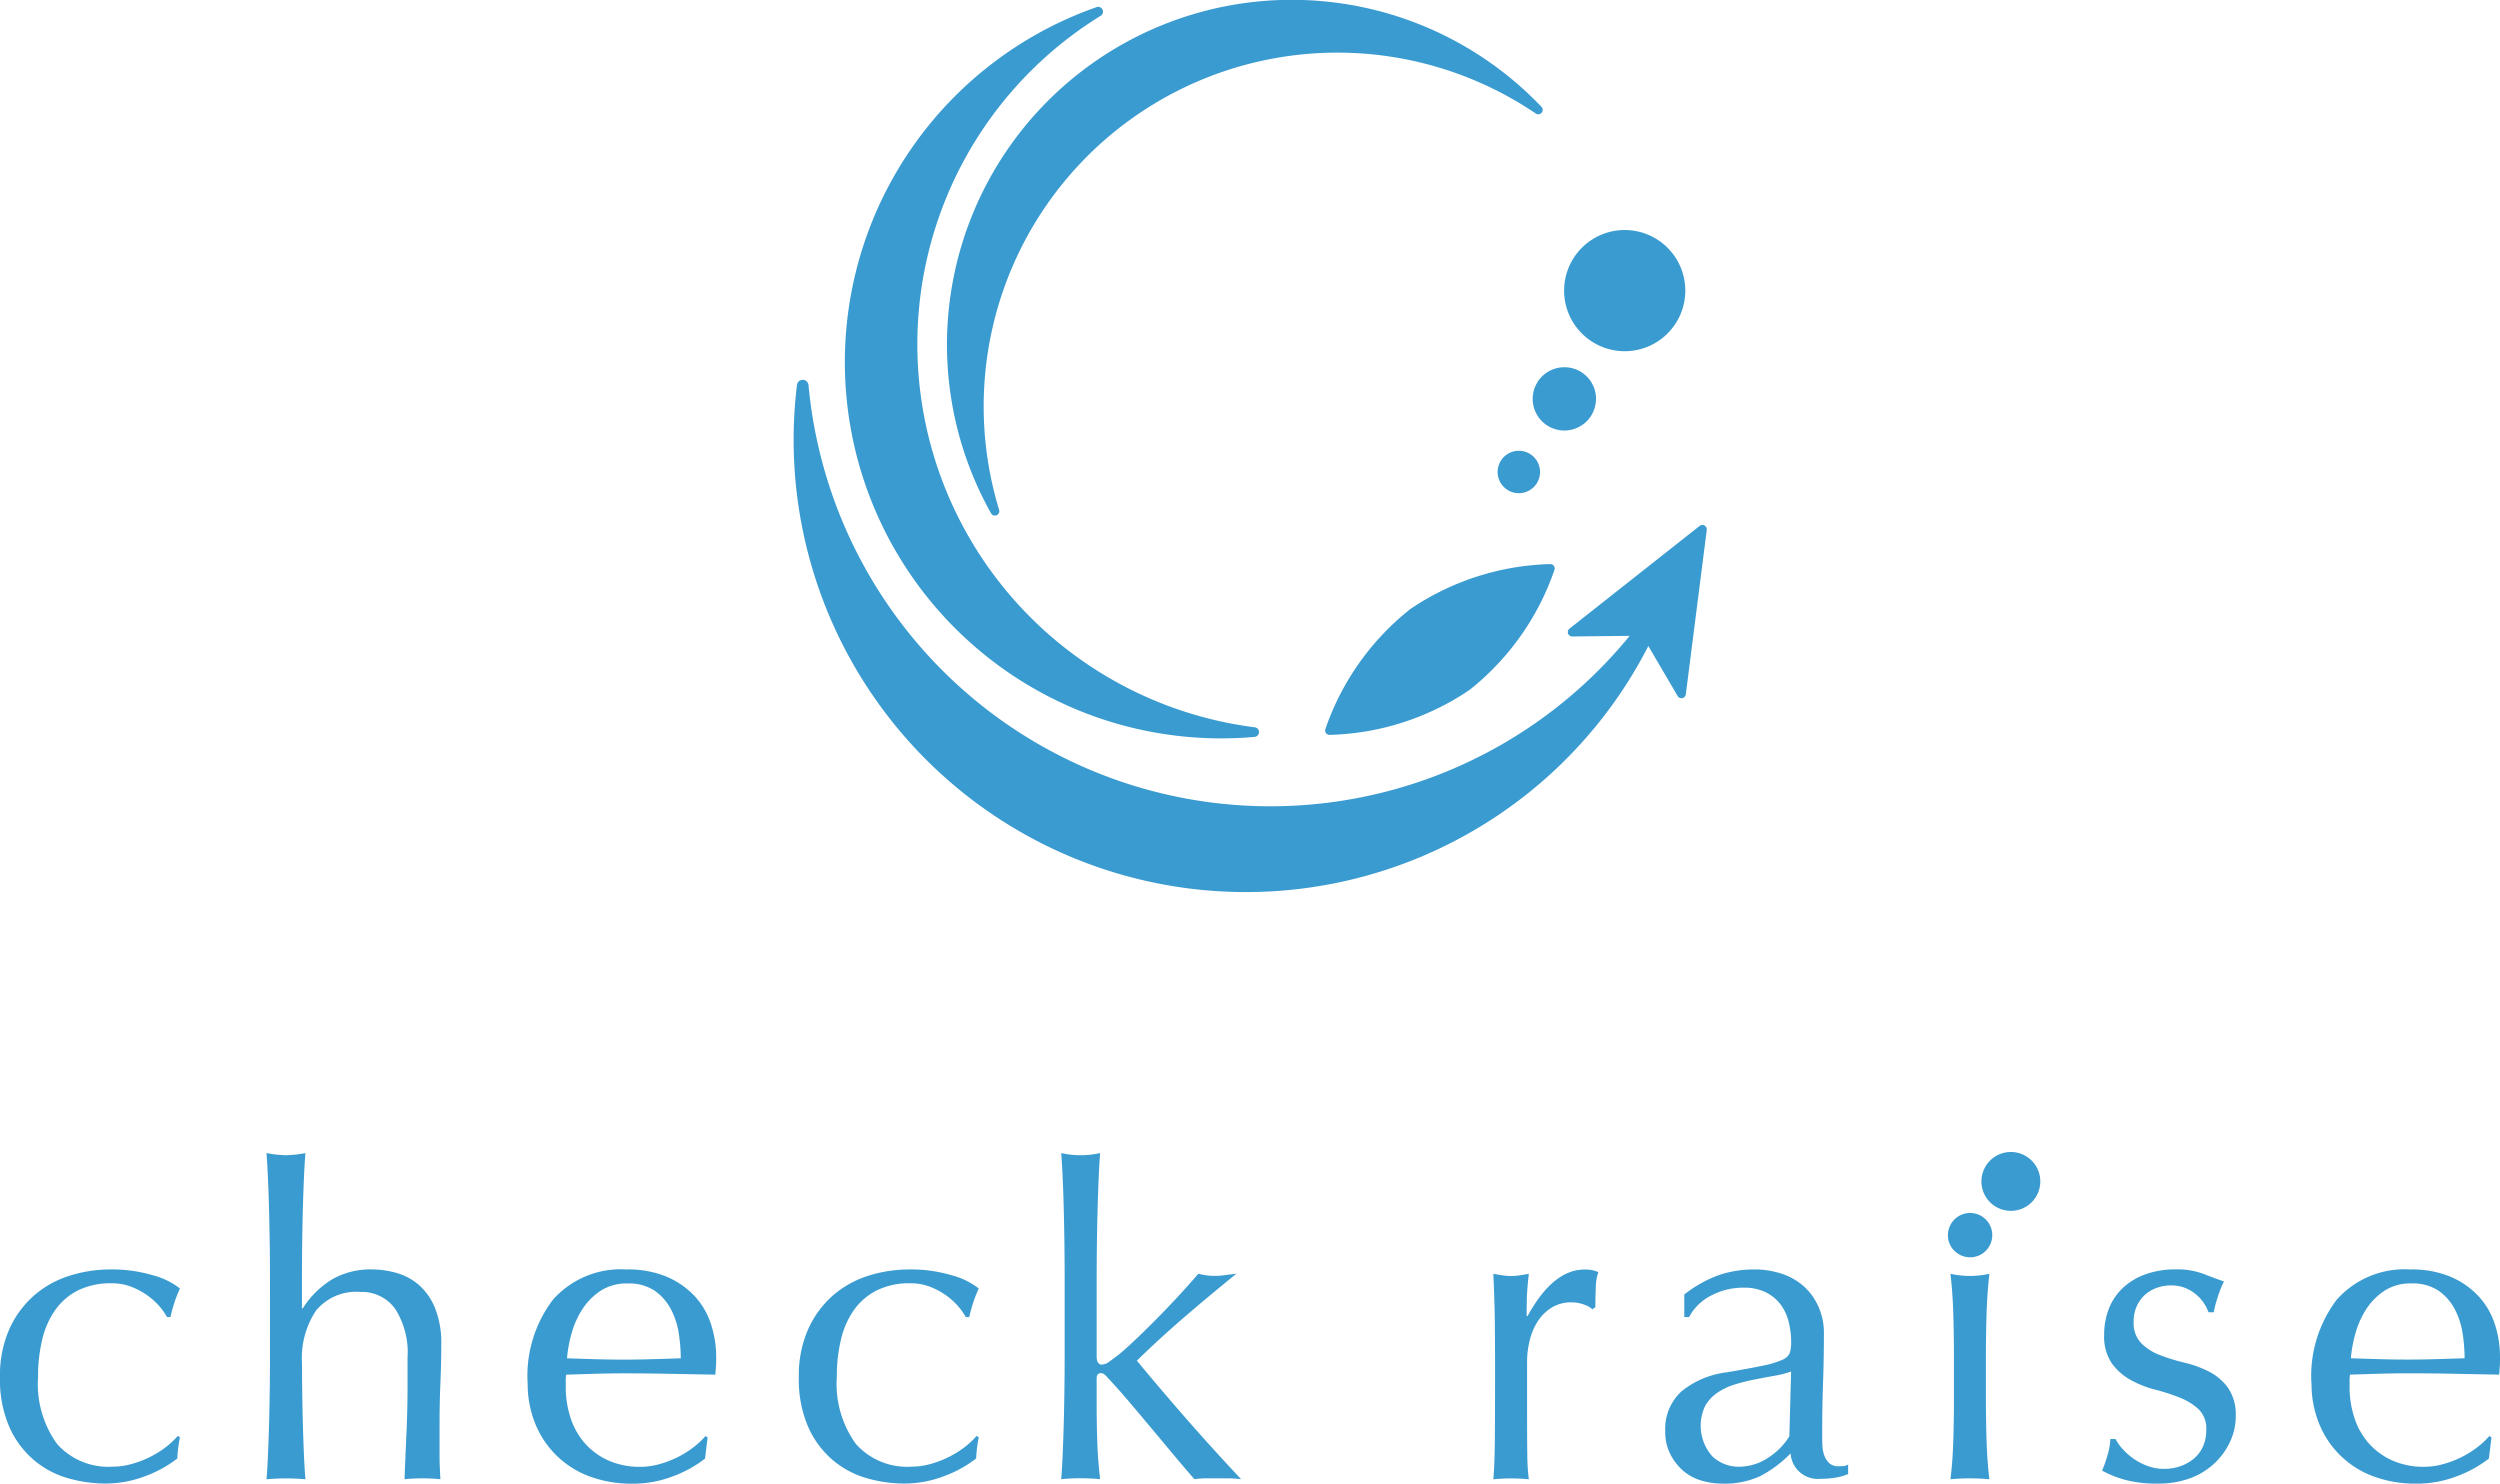 <svg id="グループ_44" data-name="グループ 44" xmlns="http://www.w3.org/2000/svg" xmlns:xlink="http://www.w3.org/1999/xlink" width="176.753" height="104.891" viewBox="0 0 176.753 104.891">
  <defs>
    <clipPath id="clip-path">
      <rect id="長方形_31" data-name="長方形 31" width="176.753" height="104.891" fill="none"/>
    </clipPath>
  </defs>
  <g id="グループ_43" data-name="グループ 43" clip-path="url(#clip-path)">
    <path id="パス_58" data-name="パス 58" d="M0,63.073a8.031,8.031,0,0,1,.673-3.426,6.956,6.956,0,0,1,1.758-2.369A7.045,7.045,0,0,1,4.925,55.9,9.532,9.532,0,0,1,7.8,55.457a10.164,10.164,0,0,1,3.013.413,5.3,5.3,0,0,1,1.911.934,8.641,8.641,0,0,0-.382.963,10.147,10.147,0,0,0-.291,1.055h-.244a4.427,4.427,0,0,0-.581-.811,4.927,4.927,0,0,0-.872-.764,5,5,0,0,0-1.117-.581,3.784,3.784,0,0,0-1.345-.23,5.177,5.177,0,0,0-2.371.5A4.386,4.386,0,0,0,3.9,58.333a5.99,5.99,0,0,0-.918,2.094,11.151,11.151,0,0,0-.291,2.615A7.245,7.245,0,0,0,4.038,67.8,4.858,4.858,0,0,0,7.983,69.4a4.945,4.945,0,0,0,1.253-.168,7.036,7.036,0,0,0,1.254-.46,6.777,6.777,0,0,0,1.147-.688,5.8,5.8,0,0,0,.932-.856l.154.092a9.01,9.01,0,0,0-.184,1.5,8.467,8.467,0,0,1-2.277,1.254,7.874,7.874,0,0,1-2.829.519,9.572,9.572,0,0,1-2.646-.382,6.462,6.462,0,0,1-2.4-1.285A6.542,6.542,0,0,1,.659,66.59,8.4,8.4,0,0,1,0,63.073" transform="translate(0 34.294)" fill="#3a9bd0"/>
    <path id="パス_59" data-name="パス 59" d="M11.871,56.919q-.017-1.223-.045-2.416t-.078-2.279c-.029-.723-.066-1.34-.107-1.85a8.214,8.214,0,0,0,1.377.152,8.214,8.214,0,0,0,1.376-.152q-.061.765-.107,1.835t-.076,2.248q-.032,1.177-.047,2.369t-.015,2.2v2.324h.061a6.394,6.394,0,0,1,2.049-2.034A5.421,5.421,0,0,1,19.1,58.6a6.361,6.361,0,0,1,1.728.246,4.149,4.149,0,0,1,1.575.84,4.347,4.347,0,0,1,1.147,1.622A6.648,6.648,0,0,1,24,63.923q0,1.313-.061,2.706t-.061,2.952v1.987c0,.327,0,.647.016.965s.026.617.045.9q-.612-.061-1.285-.062-.641,0-1.253.062.061-1.59.138-3.272t.076-3.457V64.841a5.72,5.72,0,0,0-.887-3.471,2.9,2.9,0,0,0-2.447-1.178,3.673,3.673,0,0,0-3.135,1.316,6.034,6.034,0,0,0-.994,3.7q0,.857.015,1.989t.047,2.279q.029,1.146.076,2.217t.107,1.743q-.7-.061-1.376-.062c-.45,0-.908.021-1.377.062.04-.469.078-1.06.107-1.774s.057-1.468.078-2.264.034-1.6.045-2.416.015-1.57.015-2.262V59.181q0-1.039-.015-2.263" transform="translate(7.199 31.15)" fill="#3a9bd0"/>
    <path id="パス_60" data-name="パス 60" d="M23.049,63.5a8.932,8.932,0,0,1,1.788-5.9,6.41,6.41,0,0,1,5.214-2.141,7.067,7.067,0,0,1,2.8.5,5.837,5.837,0,0,1,1.973,1.346A5.3,5.3,0,0,1,36,59.281a7.467,7.467,0,0,1,.382,2.415c0,.206,0,.4-.015.6s-.026.393-.047.6l-3.272-.061q-1.622-.032-3.272-.031-1.007,0-2,.031l-2,.061a2.648,2.648,0,0,0-.029.458v.4a6.913,6.913,0,0,0,.351,2.232,5.08,5.08,0,0,0,1.024,1.79,4.9,4.9,0,0,0,1.652,1.193,5.422,5.422,0,0,0,2.262.443,4.967,4.967,0,0,0,1.254-.168,7.083,7.083,0,0,0,1.254-.46,6.7,6.7,0,0,0,1.146-.688,5.745,5.745,0,0,0,.934-.856l.152.092-.183,1.5a8.478,8.478,0,0,1-2.279,1.254,7.867,7.867,0,0,1-2.829.519,8.612,8.612,0,0,1-3.013-.5,6.687,6.687,0,0,1-2.355-1.468,6.619,6.619,0,0,1-1.529-2.279,7.487,7.487,0,0,1-.534-2.845m7.064-7.064a3.37,3.37,0,0,0-1.911.519,4.489,4.489,0,0,0-1.285,1.3,6.207,6.207,0,0,0-.764,1.714,9.051,9.051,0,0,0-.322,1.758q.949.032,1.973.062t2,.031q1.01,0,2.049-.031c.694-.019,1.366-.04,2.02-.062a11.922,11.922,0,0,0-.138-1.743,5.459,5.459,0,0,0-.55-1.712,3.681,3.681,0,0,0-1.147-1.316,3.268,3.268,0,0,0-1.927-.519" transform="translate(14.253 34.294)" fill="#3a9bd0"/>
    <path id="パス_61" data-name="パス 61" d="M34.9,63.073a8.031,8.031,0,0,1,.673-3.426,6.956,6.956,0,0,1,1.758-2.369A7.045,7.045,0,0,1,39.823,55.9a9.532,9.532,0,0,1,2.874-.443,10.164,10.164,0,0,1,3.013.413,5.3,5.3,0,0,1,1.911.934,8.642,8.642,0,0,0-.382.963,10.146,10.146,0,0,0-.291,1.055H46.7a4.427,4.427,0,0,0-.581-.811,4.927,4.927,0,0,0-.872-.764,5,5,0,0,0-1.117-.581,3.784,3.784,0,0,0-1.345-.23,5.177,5.177,0,0,0-2.371.5,4.386,4.386,0,0,0-1.62,1.392,5.99,5.99,0,0,0-.918,2.094,11.151,11.151,0,0,0-.291,2.615A7.245,7.245,0,0,0,38.936,67.8,4.858,4.858,0,0,0,42.881,69.4a4.945,4.945,0,0,0,1.253-.168,7.037,7.037,0,0,0,1.254-.46,6.777,6.777,0,0,0,1.147-.688,5.8,5.8,0,0,0,.932-.856l.154.092a9.011,9.011,0,0,0-.184,1.5,8.467,8.467,0,0,1-2.277,1.254,7.874,7.874,0,0,1-2.829.519,9.572,9.572,0,0,1-2.646-.382,6.462,6.462,0,0,1-2.4-1.285,6.542,6.542,0,0,1-1.727-2.34,8.4,8.4,0,0,1-.659-3.517" transform="translate(21.58 34.294)" fill="#3a9bd0"/>
    <path id="パス_62" data-name="パス 62" d="M46.59,56.919q-.017-1.223-.045-2.416t-.078-2.279c-.029-.723-.066-1.34-.107-1.85a6.3,6.3,0,0,0,2.753,0q-.061.765-.107,1.85T48.93,54.5q-.032,1.192-.047,2.416t-.015,2.263v5.567c0,.387.123.581.367.581a.926.926,0,0,0,.534-.214c.194-.142.413-.306.659-.49q.274-.214.932-.825t1.468-1.423q.811-.808,1.667-1.727t1.56-1.745a4.716,4.716,0,0,0,1.162.154,4.974,4.974,0,0,0,.673-.047c.223-.029.508-.065.856-.107q-1.927,1.561-3.685,3.075t-3.35,3.073q1.745,2.11,3.594,4.221t3.777,4.159a8.129,8.129,0,0,0-.932-.062H56.606a5.873,5.873,0,0,0-.825.062q-.675-.765-1.529-1.79t-1.7-2.033q-.84-1.01-1.605-1.9t-1.316-1.468a1.069,1.069,0,0,0-.214-.214.4.4,0,0,0-.244-.092c-.2,0-.306.121-.306.367v1.835q0,1.376.045,2.675t.2,2.615q-.7-.061-1.376-.062c-.45,0-.908.021-1.377.062.04-.469.078-1.06.107-1.774s.057-1.468.078-2.264.034-1.6.045-2.416.015-1.57.015-2.262V59.181q0-1.039-.015-2.263" transform="translate(28.668 31.15)" fill="#3a9bd0"/>
    <path id="パス_63" data-name="パス 63" d="M71.644,57.935a2.756,2.756,0,0,0-.9-.152,2.581,2.581,0,0,0-1.314.335,3.066,3.066,0,0,0-.979.9,4.282,4.282,0,0,0-.612,1.345,6.3,6.3,0,0,0-.214,1.667V65.4q0,2.049.015,3.135a15.665,15.665,0,0,0,.107,1.759,11.91,11.91,0,0,0-1.224-.061,12.516,12.516,0,0,0-1.283.061q.092-1.039.107-2.829t.015-4.389v-.979q0-1.192-.015-2.753t-.107-3.578c.223.042.439.076.643.107a4.278,4.278,0,0,0,.641.047,3.935,3.935,0,0,0,.583-.047c.2-.031.416-.065.641-.107-.081.735-.128,1.316-.138,1.743s-.015.837-.015,1.223l.061.031q1.8-3.3,4.036-3.3a3.294,3.294,0,0,1,.474.031,2.408,2.408,0,0,1,.5.154,3.41,3.41,0,0,0-.183,1.115c-.021.5-.031.955-.031,1.361l-.215.154a1.361,1.361,0,0,0-.6-.337" transform="translate(40.341 34.294)" fill="#3a9bd0"/>
    <path id="パス_64" data-name="パス 64" d="M74.093,57.231a8.7,8.7,0,0,1,2.538-1.406,7.9,7.9,0,0,1,2.387-.367,6.088,6.088,0,0,1,2.018.32,4.43,4.43,0,0,1,1.56.918A4.269,4.269,0,0,1,83.6,58.134a4.548,4.548,0,0,1,.367,1.85q0,1.743-.061,3.471t-.06,3.654c0,.244,0,.5.015.78a2.266,2.266,0,0,0,.138.735,1.4,1.4,0,0,0,.351.534.975.975,0,0,0,.689.215,3.168,3.168,0,0,0,.32-.016.738.738,0,0,0,.32-.107v.673a3.606,3.606,0,0,1-.84.244,6.232,6.232,0,0,1-1.117.092,1.924,1.924,0,0,1-2.11-1.8,8.244,8.244,0,0,1-2.172,1.62,5.993,5.993,0,0,1-2.63.521,5.335,5.335,0,0,1-1.5-.215,3.44,3.44,0,0,1-1.3-.7A3.845,3.845,0,0,1,73.1,68.5a3.408,3.408,0,0,1-.351-1.575,3.592,3.592,0,0,1,1.146-2.845,6.267,6.267,0,0,1,3.166-1.345q1.651-.277,2.585-.474a6.506,6.506,0,0,0,1.376-.413.926.926,0,0,0,.536-.5,2.532,2.532,0,0,0,.092-.749,5.836,5.836,0,0,0-.183-1.468,3.4,3.4,0,0,0-.583-1.223,2.93,2.93,0,0,0-1.039-.842,3.469,3.469,0,0,0-1.56-.32,4.85,4.85,0,0,0-2.279.55,3.634,3.634,0,0,0-1.575,1.529h-.337Zm7.555,5.444a7.544,7.544,0,0,1-1.209.306c-.458.081-.922.168-1.39.261a12.975,12.975,0,0,0-1.392.351,4.5,4.5,0,0,0-1.223.581,2.81,2.81,0,0,0-.856.918,3.256,3.256,0,0,0,.5,3.578,2.7,2.7,0,0,0,1.835.735,3.761,3.761,0,0,0,2.127-.643,4.836,4.836,0,0,0,1.482-1.5Z" transform="translate(44.986 34.294)" fill="#3a9bd0"/>
    <path id="パス_65" data-name="パス 65" d="M85.1,54.559a1.567,1.567,0,1,1,.458,1.1,1.5,1.5,0,0,1-.458-1.1" transform="translate(52.622 32.774)" fill="#3a9bd0"/>
    <path id="パス_66" data-name="パス 66" d="M85.453,61.365q0-1.376-.045-2.89t-.2-2.829a6.238,6.238,0,0,0,2.753,0q-.153,1.316-.2,2.829t-.047,2.89v3.18q0,1.376.047,2.89t.2,2.738c-.469-.042-.929-.062-1.377-.062s-.906.019-1.376.062q.153-1.223.2-2.738t.045-2.89Z" transform="translate(52.692 34.411)" fill="#3a9bd0"/>
    <path id="パス_67" data-name="パス 67" d="M93.253,68.119a4.535,4.535,0,0,0,.766.688,4.234,4.234,0,0,0,1.008.536,3.393,3.393,0,0,0,1.209.214,3.435,3.435,0,0,0,1.115-.183,3.077,3.077,0,0,0,.948-.52A2.4,2.4,0,0,0,98.957,68,2.784,2.784,0,0,0,99.2,66.8a1.9,1.9,0,0,0-.536-1.452,4.253,4.253,0,0,0-1.33-.827,14.228,14.228,0,0,0-1.743-.565,7.344,7.344,0,0,1-1.743-.688,4.1,4.1,0,0,1-1.33-1.178,3.358,3.358,0,0,1-.536-2.018,4.933,4.933,0,0,1,.337-1.851,4.065,4.065,0,0,1,.977-1.452,4.6,4.6,0,0,1,1.591-.963,6.219,6.219,0,0,1,2.172-.353,5.252,5.252,0,0,1,1.911.306q.779.306,1.482.55A6.945,6.945,0,0,0,100,57.446a8.113,8.113,0,0,0-.275,1.039h-.367a2.905,2.905,0,0,0-.947-1.314,2.644,2.644,0,0,0-1.745-.583,2.888,2.888,0,0,0-.918.154,2.548,2.548,0,0,0-.825.458,2.439,2.439,0,0,0-.612.8,2.564,2.564,0,0,0-.244,1.162,2.042,2.042,0,0,0,.536,1.513,3.736,3.736,0,0,0,1.33.842,14.14,14.14,0,0,0,1.743.536,7.688,7.688,0,0,1,1.743.642,3.776,3.776,0,0,1,1.33,1.146,3.374,3.374,0,0,1,.536,2.02A4.252,4.252,0,0,1,100.9,67.6a4.89,4.89,0,0,1-1.1,1.544,5.05,5.05,0,0,1-1.728,1.071,6.453,6.453,0,0,1-2.293.382,8.6,8.6,0,0,1-2.355-.275,7.425,7.425,0,0,1-1.591-.642,8.165,8.165,0,0,0,.384-1.086,4.347,4.347,0,0,0,.2-1.147h.367a3.312,3.312,0,0,0,.474.673" transform="translate(56.786 34.294)" fill="#3a9bd0"/>
    <path id="パス_68" data-name="パス 68" d="M100.977,63.5a8.932,8.932,0,0,1,1.788-5.9,6.41,6.41,0,0,1,5.214-2.141,7.067,7.067,0,0,1,2.8.5,5.837,5.837,0,0,1,1.973,1.346,5.3,5.3,0,0,1,1.178,1.973,7.512,7.512,0,0,1,.382,2.415c0,.206,0,.4-.016.6s-.024.393-.045.6l-3.272-.061q-1.622-.032-3.272-.031-1.01,0-2,.031l-2,.061a2.649,2.649,0,0,0-.029.458v.4a6.913,6.913,0,0,0,.351,2.232,5.08,5.08,0,0,0,1.024,1.79,4.908,4.908,0,0,0,1.651,1.193,5.43,5.43,0,0,0,2.264.443,4.966,4.966,0,0,0,1.254-.168,7.067,7.067,0,0,0,1.253-.46,6.714,6.714,0,0,0,1.147-.688,5.812,5.812,0,0,0,.934-.856l.152.092-.183,1.5a8.478,8.478,0,0,1-2.279,1.254,7.874,7.874,0,0,1-2.829.519,8.606,8.606,0,0,1-3.013-.5,6.584,6.584,0,0,1-3.884-3.747,7.487,7.487,0,0,1-.534-2.845m7.064-7.064a3.37,3.37,0,0,0-1.911.519,4.489,4.489,0,0,0-1.285,1.3,6.207,6.207,0,0,0-.764,1.714,9.05,9.05,0,0,0-.322,1.758q.949.032,1.973.062t2,.031q1.01,0,2.049-.031t2.018-.062a11.7,11.7,0,0,0-.138-1.743,5.417,5.417,0,0,0-.55-1.712,3.661,3.661,0,0,0-1.146-1.316,3.272,3.272,0,0,0-1.927-.519" transform="translate(62.442 34.294)" fill="#3a9bd0"/>
    <path id="パス_69" data-name="パス 69" d="M90.724,52.407a2.081,2.081,0,1,1-2.081-2.081,2.082,2.082,0,0,1,2.081,2.081" transform="translate(53.528 31.121)" fill="#3a9bd0"/>
    <path id="パス_70" data-name="パス 70" d="M76.9,14.333a4.284,4.284,0,1,1-4.284-4.284A4.284,4.284,0,0,1,76.9,14.333" transform="translate(42.253 6.214)" fill="#3a9bd0"/>
    <path id="パス_71" data-name="パス 71" d="M71.432,18.28A2.237,2.237,0,1,1,69.2,16.043a2.237,2.237,0,0,1,2.237,2.237" transform="translate(41.406 9.921)" fill="#3a9bd0"/>
    <path id="パス_72" data-name="パス 72" d="M68.424,21.192a1.5,1.5,0,1,1-1.5-1.5,1.5,1.5,0,0,1,1.5,1.5" transform="translate(40.459 12.178)" fill="#3a9bd0"/>
    <path id="パス_73" data-name="パス 73" d="M44,27.372A25.006,25.006,0,0,1,82.994,8.025a.312.312,0,0,0,.4-.476A24.378,24.378,0,0,0,44.482,36.289a.312.312,0,0,0,.57-.248A25.025,25.025,0,0,1,44,27.372" transform="translate(25.585 0)" fill="#3a9bd0"/>
    <path id="パス_74" data-name="パス 74" d="M56.768,48.4A27.291,27.291,0,0,1,54.978.93a.341.341,0,0,0-.3-.609A26.6,26.6,0,0,0,65.859,51.914a.341.341,0,0,0,.008-.678,27.274,27.274,0,0,1-9.1-2.835" transform="translate(22.845 0.185)" fill="#3a9bd0"/>
    <path id="パス_75" data-name="パス 75" d="M98.725,26.923l-9.2,7.262a.311.311,0,0,0,.2.555l4.054-.045A32.795,32.795,0,0,1,35.722,16.958a.41.41,0,0,0-.814-.006A31.973,31.973,0,0,0,95.1,35.416l2.07,3.533a.312.312,0,0,0,.579-.118l1.481-11.625a.311.311,0,0,0-.5-.283" transform="translate(21.44 10.26)" fill="#3a9bd0"/>
    <path id="パス_76" data-name="パス 76" d="M68.1,33.538a18.464,18.464,0,0,1-9.893,3.18.309.309,0,0,1-.3-.411,18.466,18.466,0,0,1,6-8.482,18.485,18.485,0,0,1,9.895-3.182.309.309,0,0,1,.3.409,18.485,18.485,0,0,1-6,8.485" transform="translate(35.8 15.239)" fill="#3a9bd0"/>
  </g>
</svg>
